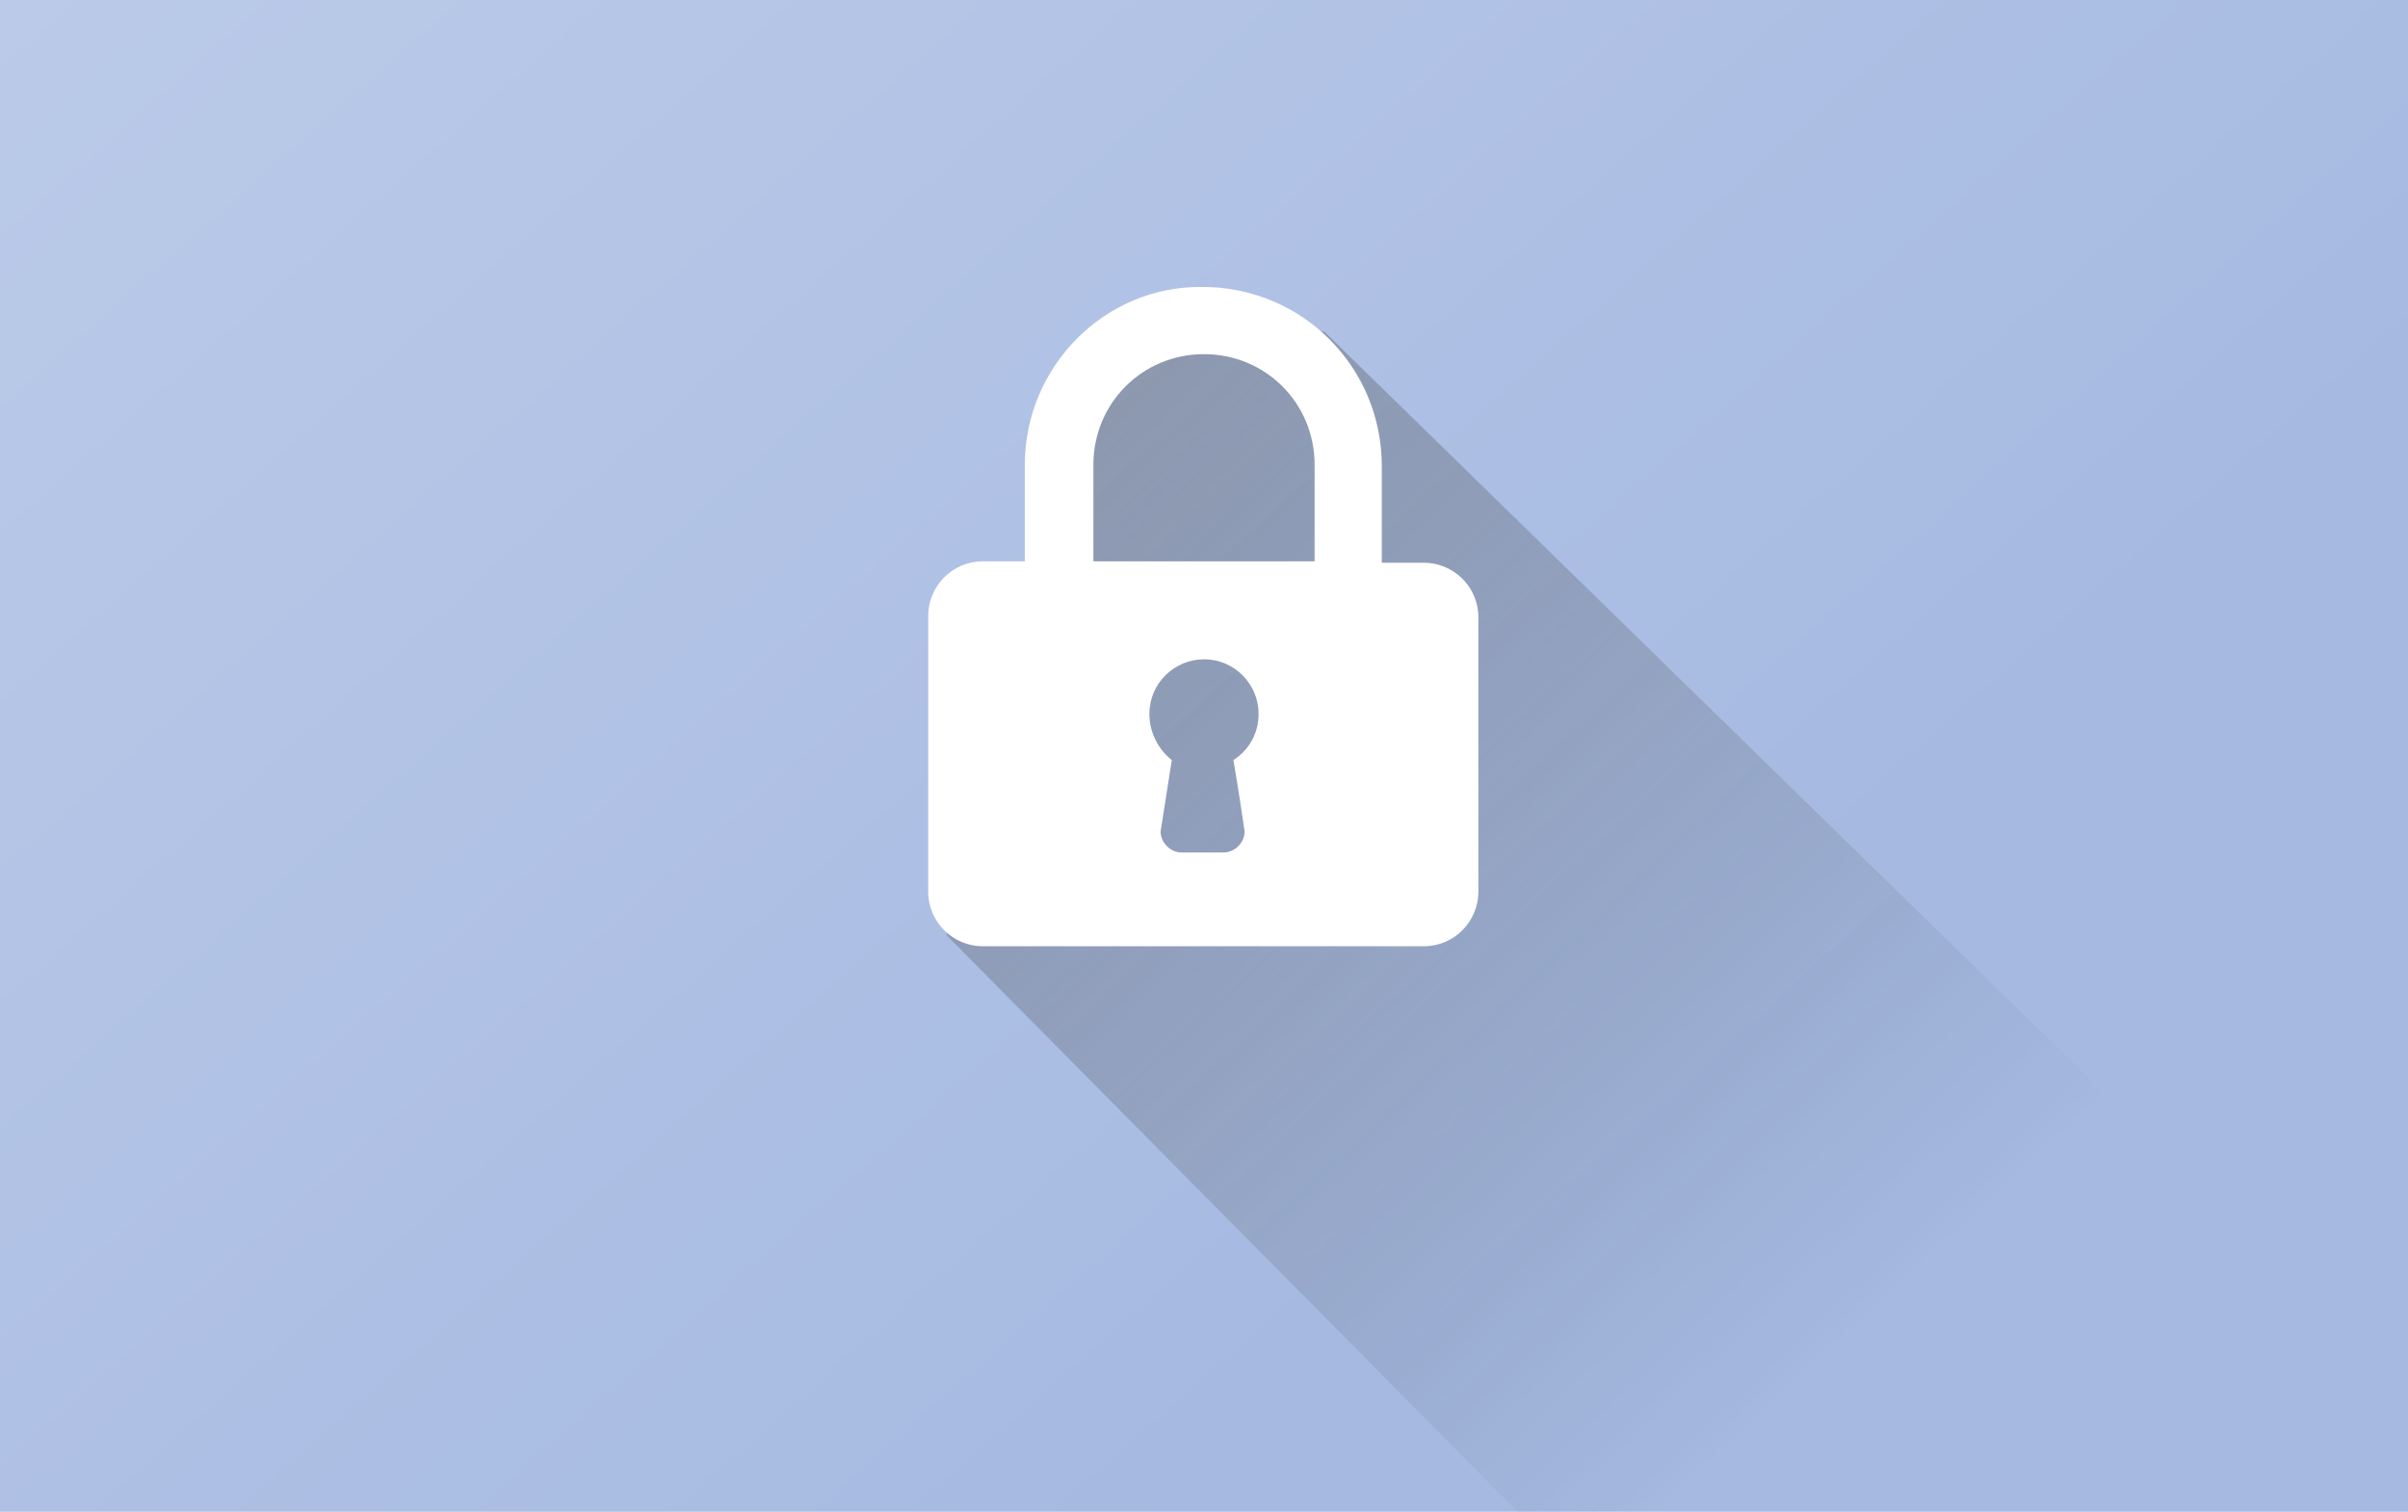 <?xml version="1.0" encoding="utf-8"?>
<!-- Generator: Adobe Illustrator 23.0.1, SVG Export Plug-In . SVG Version: 6.00 Build 0)  -->
<svg version="1.1" id="Capa_1" xmlns="http://www.w3.org/2000/svg" xmlns:xlink="http://www.w3.org/1999/xlink" x="0px" y="0px"
	 width="172px" height="108px" viewBox="0 0 172 108" style="enable-background:new 0 0 172 108;" xml:space="preserve">
<style type="text/css">
	.st0{fill:#A5B9E1;}
	.st1{opacity:0.45;fill:url(#SVGID_1_);enable-background:new    ;}
	.st2{opacity:0.6;fill:url(#SVGID_2_);enable-background:new    ;}
	.st3{fill-rule:evenodd;clip-rule:evenodd;fill:#FFFFFF;}
</style>
<g>
	<rect y="0" class="st0" width="172" height="108"/>
	
		<linearGradient id="SVGID_1_" gradientUnits="userSpaceOnUse" x1="-57.687" y1="216.448" x2="114.777" y2="21.337" gradientTransform="matrix(1 0 0 -1 0 107.89)">
		<stop  offset="0" style="stop-color:#FFFFFF"/>
		<stop  offset="1" style="stop-color:#FFFFFF;stop-opacity:0"/>
	</linearGradient>
	<rect y="0" class="st1" width="172" height="108"/>
</g>
<linearGradient id="SVGID_2_" gradientUnits="userSpaceOnUse" x1="32.536" y1="118.459" x2="140.962" y2="2.148" gradientTransform="matrix(1 0 0 -1 0 107.89)">
	<stop  offset="0" style="stop-color:#808080"/>
	<stop  offset="0.267" style="stop-color:#5A5A5A;stop-opacity:0.708"/>
	<stop  offset="0.533" style="stop-color:#3B3B3B;stop-opacity:0.417"/>
	<stop  offset="0.758" style="stop-color:#292928;stop-opacity:0.172"/>
	<stop  offset="0.915" style="stop-color:#222221;stop-opacity:0"/>
</linearGradient>
<polygon class="st2" points="94.6,23.7 87,22.4 76.1,28.5 74.7,42.2 67.6,66.8 108.4,108 172,108 172,99.3 "/>
<path class="st3" d="M73.2,33.2v6.9h-3c-2.2,0-3.9,1.8-3.9,3.9v19.7c0,2.2,1.8,3.9,3.9,3.9h31.5c2.2,0,3.9-1.8,3.9-3.9V44.1
	c0-2.2-1.8-3.9-3.9-3.9h-3v-6.9c0-7.1-5.7-12.8-12.8-12.8C78.9,20.4,73.2,26.2,73.2,33.2z M78.1,40.1v-6.9c0-4.4,3.5-7.9,7.9-7.9
	c4.4,0,7.9,3.5,7.9,7.9v6.9H78.1z M82.1,51c0-2.2,1.8-3.9,3.9-3.9c2.2,0,3.9,1.8,3.9,3.9c0,1.4-0.7,2.6-1.8,3.3c0,0,0.4,2.3,0.8,5.1
	c0,0.8-0.7,1.5-1.5,1.5h-3c-0.8,0-1.5-0.7-1.5-1.5l0.8-5.1C82.8,53.6,82.1,52.4,82.1,51z"/>
</svg>
